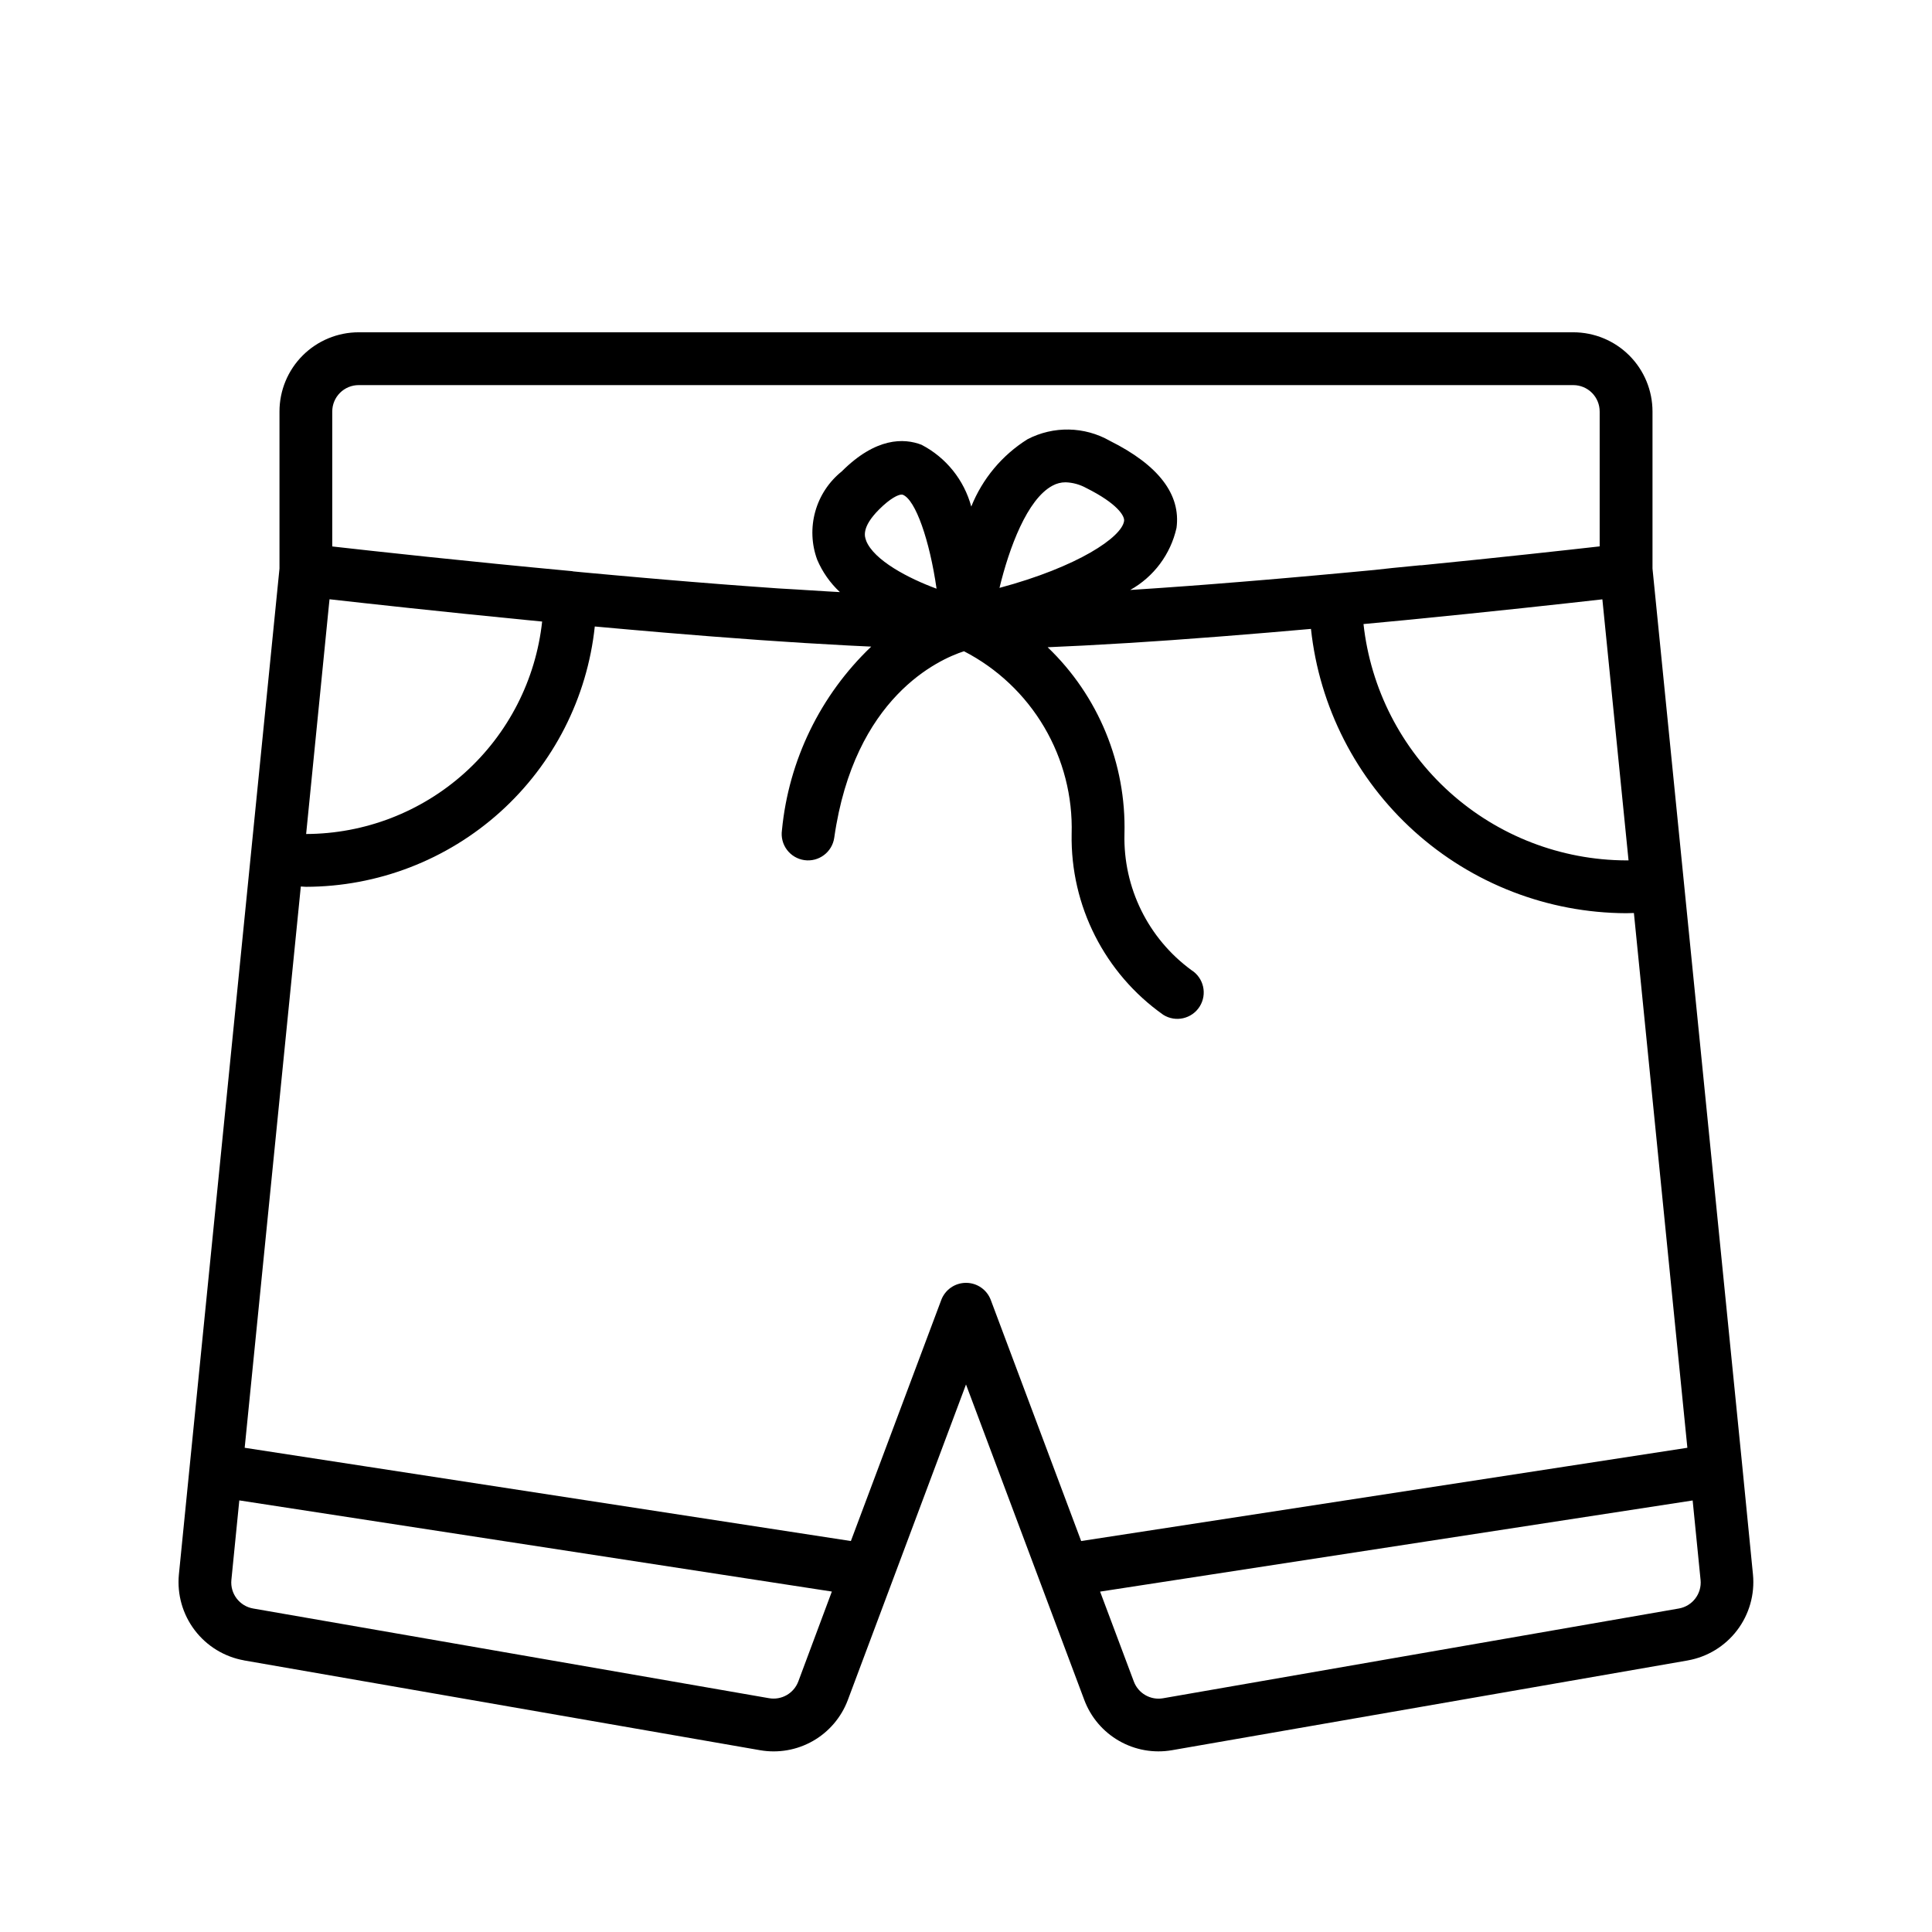 <?xml version="1.0" encoding="UTF-8"?>
<!-- Uploaded to: ICON Repo, www.iconrepo.com, Generator: ICON Repo Mixer Tools -->
<svg fill="#000000" width="800px" height="800px" version="1.1" viewBox="144 144 512 512" xmlns="http://www.w3.org/2000/svg">
 <path d="m208.7 584.03 136.72 23.793c4.82 0.84 9.781-0.027 14.027-2.453 4.246-2.43 7.512-6.262 9.234-10.844l31.32-83.629 31.355 83.629c1.719 4.574 4.977 8.402 9.219 10.828 4.238 2.43 9.191 3.301 14.004 2.469l136.69-23.789v-0.004c5.219-0.926 9.895-3.785 13.094-8.004 3.203-4.219 4.699-9.492 4.191-14.766l-2.832-28.742-23.793-237.84v-41.625c0-5.566-2.211-10.906-6.148-14.844s-9.277-6.148-14.844-6.148h-321.88c-5.566 0-10.906 2.211-14.844 6.148s-6.148 9.277-6.148 14.844v41.629l-23.789 237.82-2.871 28.781c-0.5 5.269 1 10.535 4.203 14.746 3.203 4.215 7.875 7.066 13.09 7.992zm139.09 10.008-136.71-23.77c-3.609-0.633-6.121-3.938-5.758-7.586l2.098-21.062 157.03 24.156-8.898 23.852c-1.195 3.141-4.449 4.992-7.754 4.41zm52.215-110.07c-2.918 0-5.531 1.805-6.559 4.535l-23.953 63.887-160.65-24.715 14.875-148.74c0.453 0 0.887 0.078 1.352 0.078h0.004c19.02-0.035 37.355-7.102 51.488-19.832 14.129-12.734 23.055-30.242 25.062-49.156 5.871 0.539 11.855 1.062 17.871 1.574l0.504 0.043c3.805 0.32 7.629 0.629 11.441 0.93l1.602 0.125c3.731 0.293 7.441 0.57 11.125 0.832l1.434 0.105c3.805 0.266 7.594 0.523 11.309 0.754h0.043c3.688 0.23 7.297 0.434 10.852 0.621l1.309 0.07c1.945 0.105 3.863 0.195 5.766 0.281v0.004c-13.477 12.848-21.875 30.117-23.656 48.652-0.266 1.836 0.211 3.707 1.324 5.191 1.113 1.484 2.773 2.469 4.609 2.734 3.828 0.547 7.379-2.109 7.926-5.938 5.316-37.289 27.688-47.246 34.379-49.414v-0.004c8.84 4.562 16.207 11.527 21.258 20.098 5.051 8.566 7.57 18.391 7.277 28.332-0.336 19.008 8.754 36.949 24.281 47.918 3.269 2.059 7.59 1.074 9.648-2.195 2.059-3.273 1.074-7.594-2.195-9.652-11.465-8.395-18.09-21.867-17.738-36.07 0.496-18.629-6.898-36.602-20.355-49.492 3.012-0.125 6.102-0.27 9.266-0.434l1.309-0.07c3.551-0.191 7.164-0.398 10.84-0.621h0.055c3.715-0.23 7.5-0.488 11.309-0.754l1.398-0.105c3.691-0.258 7.398-0.535 11.125-0.832l1.602-0.125c3.812-0.301 7.633-0.609 11.441-0.93l0.504-0.043c3.668-0.309 7.312-0.621 10.938-0.945l-0.004-0.004c2.215 20.637 11.957 39.73 27.367 53.633 15.41 13.898 35.402 21.633 56.156 21.715 0.699 0 1.398-0.043 2.059-0.055l14.168 141.72-160.65 24.715-23.953-63.887c-1.027-2.731-3.641-4.535-6.555-4.535zm-168.86-179.38 0.184-1.777c9.973 1.125 29.391 3.269 52.258 5.508l4.086 0.398c-1.68 15.434-8.984 29.707-20.52 40.094-11.539 10.387-26.5 16.156-42.023 16.207zm177.73-4.785c2.562-10.594 7.328-23.504 14.031-27.086h-0.004c1.074-0.594 2.277-0.906 3.5-0.902 1.91 0.066 3.777 0.582 5.453 1.504 8.293 4.141 10.215 7.438 10.043 8.727-0.578 4.289-12.234 12.18-33.047 17.758zm-35.336-12.559c-0.371-0.945-1.352-3.457 3.438-8.242 2.961-2.953 5.051-3.934 5.969-3.934h-0.004c0.098-0.004 0.195 0.012 0.289 0.039 3.414 1.309 7.144 12.168 8.969 24.902-7.285-2.672-16.633-7.484-18.684-12.77zm142.85 21.094c22.902-2.238 42.285-4.379 52.258-5.508l6.934 69.184h-0.648c-17.266-0.074-33.902-6.496-46.738-18.047-12.832-11.551-20.965-27.422-22.852-44.586 3.762-0.355 7.441-0.703 11.047-1.043zm72.535 261.93-136.7 23.789c-3.309 0.578-6.562-1.281-7.746-4.43l-8.938-23.832 157.03-24.156 2.098 21.062h0.004c0.352 3.637-2.148 6.93-5.746 7.566zm-349.87-324.21h321.88c1.855 0 3.637 0.734 4.949 2.047s2.047 3.094 2.047 4.949v35.742c-8.801 0.992-26.238 2.926-47.289 5.012h-0.371l-5.684 0.559-1.449 0.141-4.844 0.531-2 0.188-4.316 0.406-2.492 0.23-4.535 0.414-2.043 0.188-6.57 0.582-1.52 0.133-5.348 0.461-2.457 0.203-4.367 0.363-2.566 0.203-4.367 0.352-2.519 0.195-4.199 0.316-2.695 0.195-4.297 0.309-2.324 0.16-4.75 0.316-1.398 0.09h-0.004c6.238-3.484 10.695-9.461 12.262-16.43 1.191-8.871-4.75-16.652-17.66-23.09v-0.004c-6.738-3.84-14.965-3.992-21.84-0.41-6.727 4.219-11.938 10.465-14.891 17.836-1.91-7.07-6.691-13.012-13.191-16.383-4.641-1.785-12.086-1.98-21.133 7.066-3.398 2.727-5.859 6.457-7.023 10.656-1.168 4.199-0.988 8.66 0.52 12.75 1.383 3.246 3.434 6.168 6.016 8.574l-1.289-0.07-1.965-0.113c-2.098-0.117-4.199-0.25-6.297-0.387l-1.926-0.125-4.793-0.277-2.336-0.168-4.297-0.309-2.688-0.195-4.199-0.316-2.519-0.195-4.375-0.352-2.566-0.203-4.359-0.363-2.457-0.203-5.352-0.461-1.52-0.133-6.57-0.582-2.008-0.184-4.59-0.418-2.422-0.223-2.176-0.211c-0.07 0-0.133-0.051-0.203-0.055-27.988-2.602-52.594-5.305-63.625-6.551v-35.762c0-1.859 0.738-3.637 2.051-4.949 1.316-1.312 3.098-2.051 4.953-2.047z"/>
</svg>